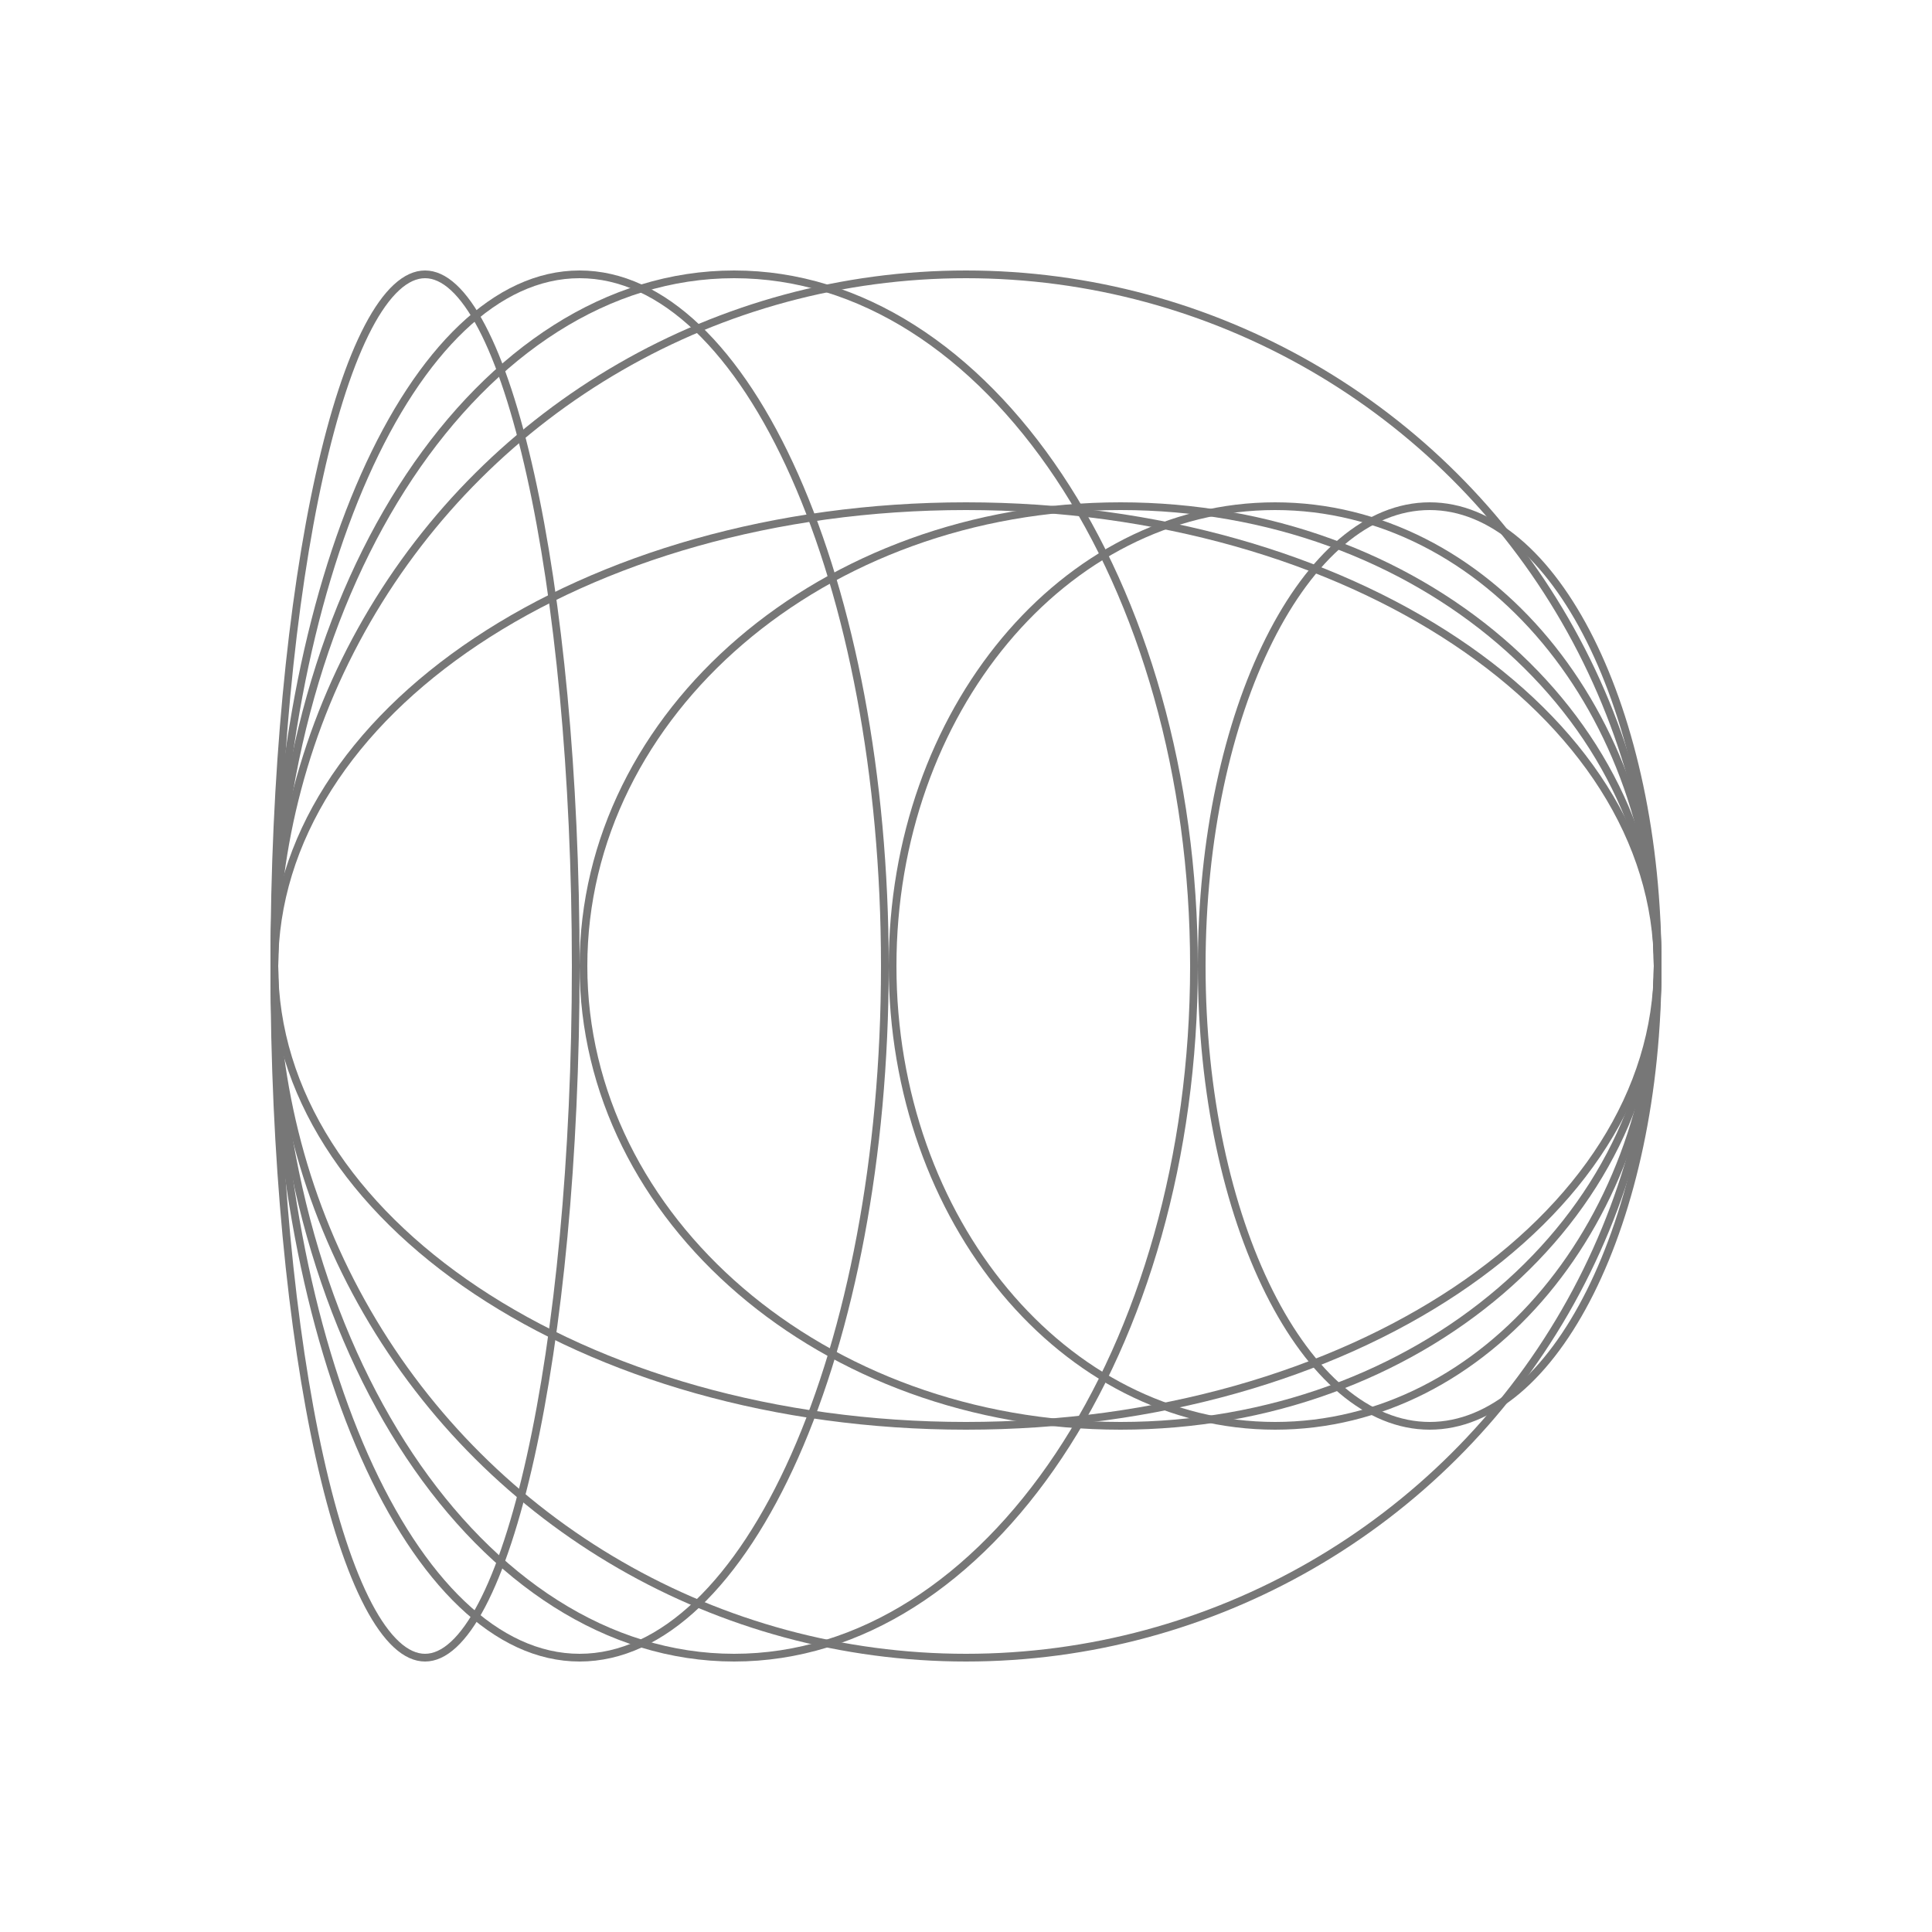<svg width="250" height="250" viewBox="0 0 250 250" fill="none" xmlns="http://www.w3.org/2000/svg">
<path d="M125 184.5C100.232 184.5 77.832 177.807 61.638 167.011C45.44 156.212 35.5 141.349 35.5 125C35.5 108.651 45.44 93.787 61.638 82.989C77.832 72.193 100.232 65.5 125 65.5C149.768 65.5 172.168 72.193 188.362 82.989C204.56 93.787 214.5 108.651 214.5 125C214.5 141.349 204.56 156.212 188.362 167.011C172.168 177.807 149.768 184.5 125 184.5Z" stroke="#777777"/>
<path d="M145 184.5C106.541 184.5 75.5 157.791 75.5 125C75.5 92.209 106.541 65.5 145 65.5C183.459 65.5 214.5 92.209 214.5 125C214.5 157.791 183.459 184.5 145 184.5Z" stroke="#777777"/>
<path d="M165 184.5C137.743 184.5 115.5 157.95 115.5 125C115.5 92.05 137.743 65.5 165 65.5C192.257 65.5 214.5 92.05 214.5 125C214.5 157.95 192.257 184.5 165 184.5Z" stroke="#777777"/>
<path d="M185 184.5C177.007 184.5 169.637 178.008 164.234 167.203C158.847 156.428 155.5 141.508 155.5 125C155.5 108.492 158.847 93.572 164.234 82.797C169.637 71.992 177.007 65.5 185 65.5C192.993 65.5 200.363 71.992 205.766 82.797C211.153 93.572 214.5 108.492 214.5 125C214.5 141.508 211.153 156.428 205.766 167.203C200.363 178.008 192.993 184.5 185 184.5Z" stroke="#777777"/>
<path d="M154.5 125C154.5 149.768 147.807 172.168 137.011 188.362C126.212 204.56 111.349 214.5 95 214.5C78.651 214.5 63.788 204.56 52.989 188.362C42.193 172.168 35.5 149.768 35.5 125C35.5 100.232 42.193 77.832 52.989 61.638C63.788 45.44 78.651 35.5 95 35.5C111.349 35.5 126.212 45.44 137.011 61.638C147.807 77.832 154.5 100.232 154.5 125Z" stroke="#777777"/>
<path d="M114.5 125C114.5 149.8 110.031 172.227 102.827 188.437C99.225 196.542 94.949 203.07 90.226 207.565C85.505 212.058 80.36 214.5 75 214.5C69.64 214.5 64.495 212.058 59.774 207.565C55.051 203.07 50.775 196.542 47.173 188.437C39.969 172.227 35.5 149.8 35.5 125C35.5 100.2 39.969 77.773 47.173 61.563C50.775 53.458 55.051 46.93 59.774 42.435C64.495 37.942 69.64 35.5 75 35.5C80.36 35.5 85.505 37.942 90.226 42.435C94.949 46.93 99.225 53.458 102.827 61.563C110.031 77.773 114.5 100.2 114.5 125Z" stroke="#777777"/>
<path d="M74.5 125C74.5 149.828 72.264 172.29 68.654 188.531C66.849 196.656 64.705 203.197 62.342 207.694C61.16 209.944 59.937 211.658 58.692 212.804C57.451 213.947 56.218 214.5 55 214.5C53.782 214.5 52.549 213.947 51.308 212.804C50.063 211.658 48.84 209.944 47.658 207.694C45.295 203.197 43.151 196.656 41.346 188.531C37.736 172.29 35.5 149.828 35.5 125C35.5 100.172 37.736 77.71 41.346 61.469C43.151 53.344 45.295 46.803 47.658 42.306C48.84 40.056 50.063 38.342 51.308 37.196C52.549 36.053 53.782 35.5 55 35.5C56.218 35.5 57.451 36.053 58.692 37.196C59.937 38.342 61.16 40.056 62.342 42.306C64.705 46.803 66.849 53.344 68.654 61.469C72.264 77.71 74.5 100.172 74.5 125Z" stroke="#777777"/>
<circle cx="125" cy="125" r="89.5" transform="rotate(90 125 125)" stroke="#777777"/>
</svg>
